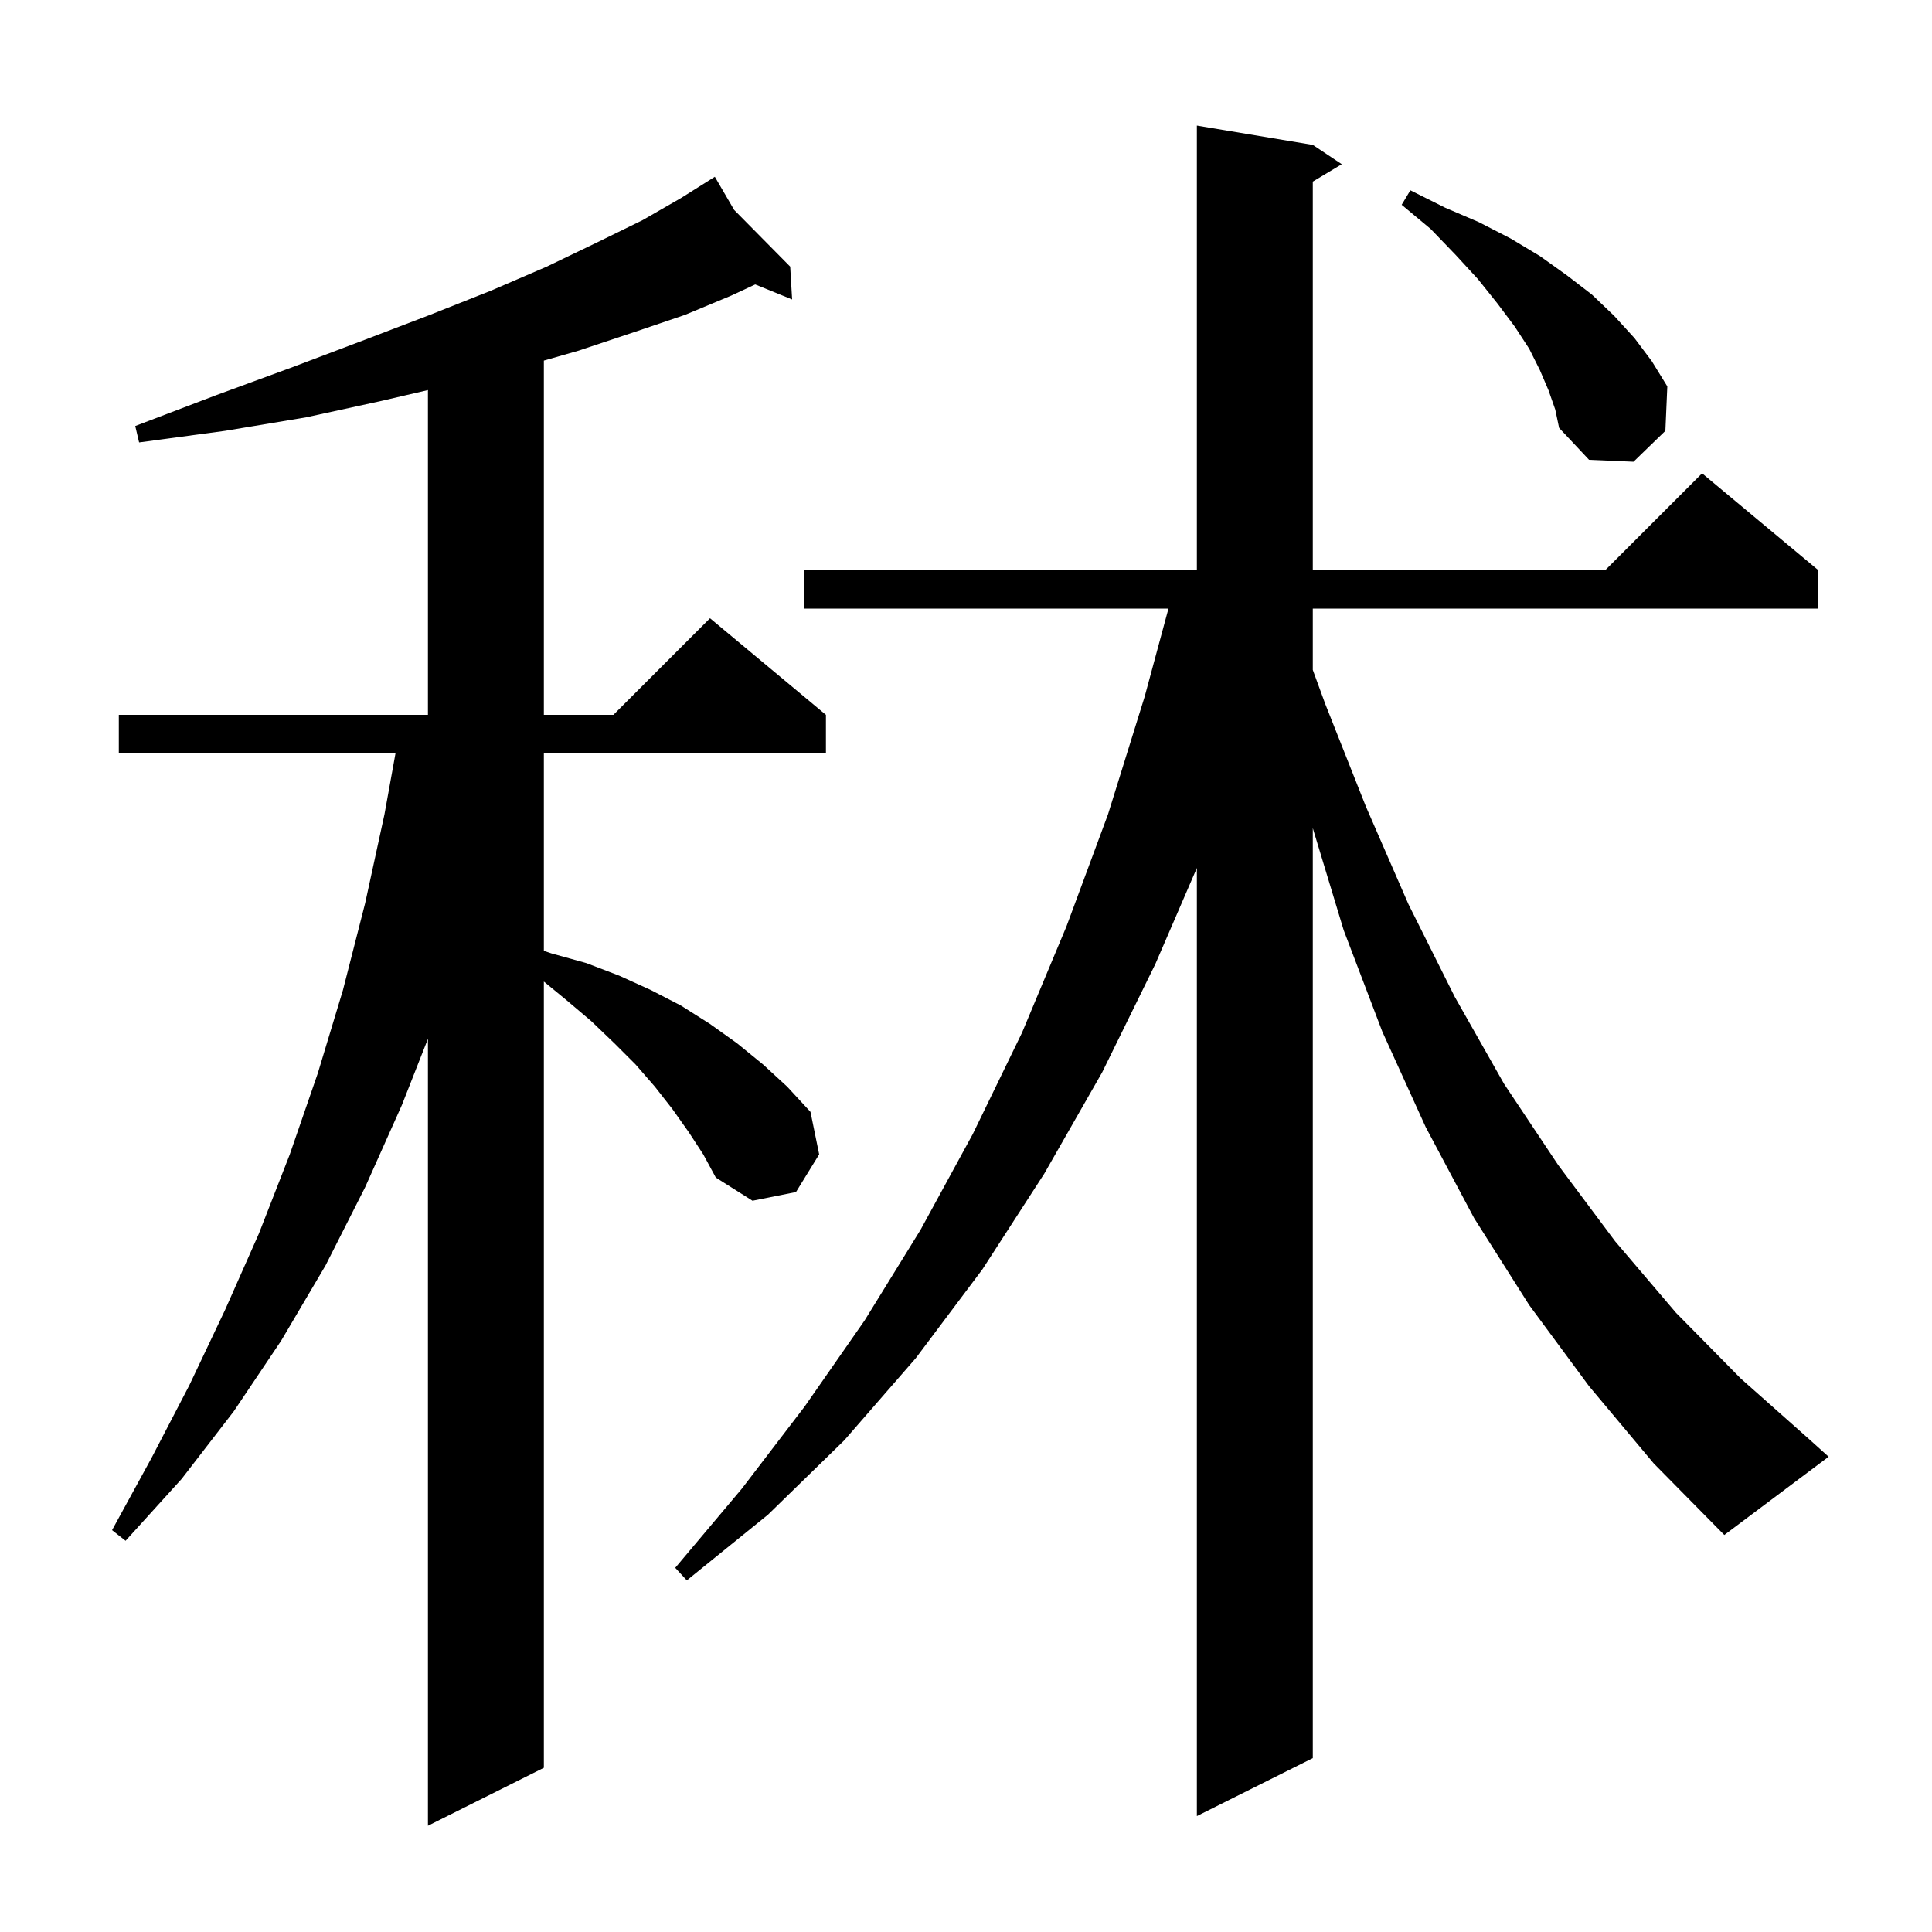 <svg xmlns="http://www.w3.org/2000/svg" xmlns:xlink="http://www.w3.org/1999/xlink" version="1.1" baseProfile="full" viewBox="0 0 200 200" width="200" height="200"><g fill="currentColor"><path d="M 71.3 117.2 L 69.6 114.8 L 67.8 112.5 L 65.8 110.2 L 63.6 108.0 L 61.2 105.7 L 58.6 103.5 L 56.3 101.611 L 56.3 183.0 L 44.3 189.0 L 44.3 107.534 L 41.6 114.4 L 37.8 122.9 L 33.7 131.0 L 29.1 138.8 L 24.2 146.1 L 18.8 153.1 L 13.0 159.5 L 11.6 158.4 L 15.7 150.9 L 19.6 143.4 L 23.3 135.6 L 26.8 127.7 L 30.0 119.5 L 32.9 111.1 L 35.5 102.5 L 37.8 93.5 L 39.8 84.3 L 40.939 78.0 L 12.3 78.0 L 12.3 74.0 L 44.3 74.0 L 44.3 40.382 L 39.5 41.5 L 31.7 43.2 L 23.3 44.6 L 14.4 45.8 L 14.0 44.1 L 22.4 40.9 L 30.3 38.0 L 37.7 35.2 L 44.5 32.6 L 50.8 30.1 L 56.6 27.6 L 61.8 25.1 L 66.5 22.8 L 70.5 20.5 L 73.132 18.846 L 73.1 18.8 L 73.14 18.841 L 74.0 18.3 L 76.0 21.733 L 81.8 27.6 L 82.0 31.0 L 78.18 29.446 L 75.7 30.6 L 70.9 32.6 L 65.6 34.4 L 59.9 36.3 L 56.3 37.329 L 56.3 74.0 L 63.5 74.0 L 73.5 64.0 L 85.5 74.0 L 85.5 78.0 L 56.3 78.0 L 56.3 98.433 L 57.1 98.7 L 60.7 99.7 L 64.1 101.0 L 67.4 102.5 L 70.5 104.1 L 73.5 106.0 L 76.3 108.0 L 79.0 110.2 L 81.5 112.5 L 83.9 115.1 L 84.8 119.5 L 82.4 123.4 L 77.9 124.3 L 74.1 121.9 L 72.8 119.5 Z M 164.5 143.5 L 158.3 135.1 L 152.6 126.1 L 147.6 116.7 L 143.1 106.8 L 139.1 96.3 L 135.9 85.73 L 135.9 182.0 L 123.9 188.0 L 123.9 89.851 L 119.6 99.8 L 114.1 111.0 L 108.1 121.5 L 101.7 131.4 L 94.8 140.6 L 87.4 149.1 L 79.5 156.8 L 71.1 163.6 L 69.9 162.3 L 76.8 154.1 L 83.3 145.6 L 89.5 136.7 L 95.3 127.3 L 100.7 117.4 L 105.8 106.9 L 110.4 95.9 L 114.7 84.3 L 118.5 72.1 L 120.959 63.0 L 83.2 63.0 L 83.2 59.0 L 123.9 59.0 L 123.9 13.0 L 135.9 15.0 L 138.9 17.0 L 135.9 18.8 L 135.9 59.0 L 166.2 59.0 L 176.2 49.0 L 188.2 59.0 L 188.2 63.0 L 135.9 63.0 L 135.9 69.349 L 137.2 72.9 L 141.4 83.5 L 145.8 93.6 L 150.6 103.2 L 155.7 112.2 L 161.3 120.6 L 167.2 128.5 L 173.5 135.9 L 180.2 142.7 L 187.3 149.0 L 189.3 150.8 L 178.5 158.9 L 171.2 151.5 Z M 160.3 40.4 L 159.4 38.3 L 158.3 36.1 L 156.8 33.8 L 155.0 31.4 L 153.0 28.9 L 150.7 26.4 L 148.1 23.7 L 145.1 21.2 L 146.0 19.7 L 149.6 21.5 L 153.1 23.0 L 156.4 24.7 L 159.4 26.5 L 162.2 28.5 L 164.8 30.5 L 167.1 32.7 L 169.2 35.0 L 171.0 37.4 L 172.6 40.0 L 172.4 44.6 L 169.1 47.8 L 164.5 47.6 L 161.4 44.3 L 161.0 42.4 Z "/></g></svg>